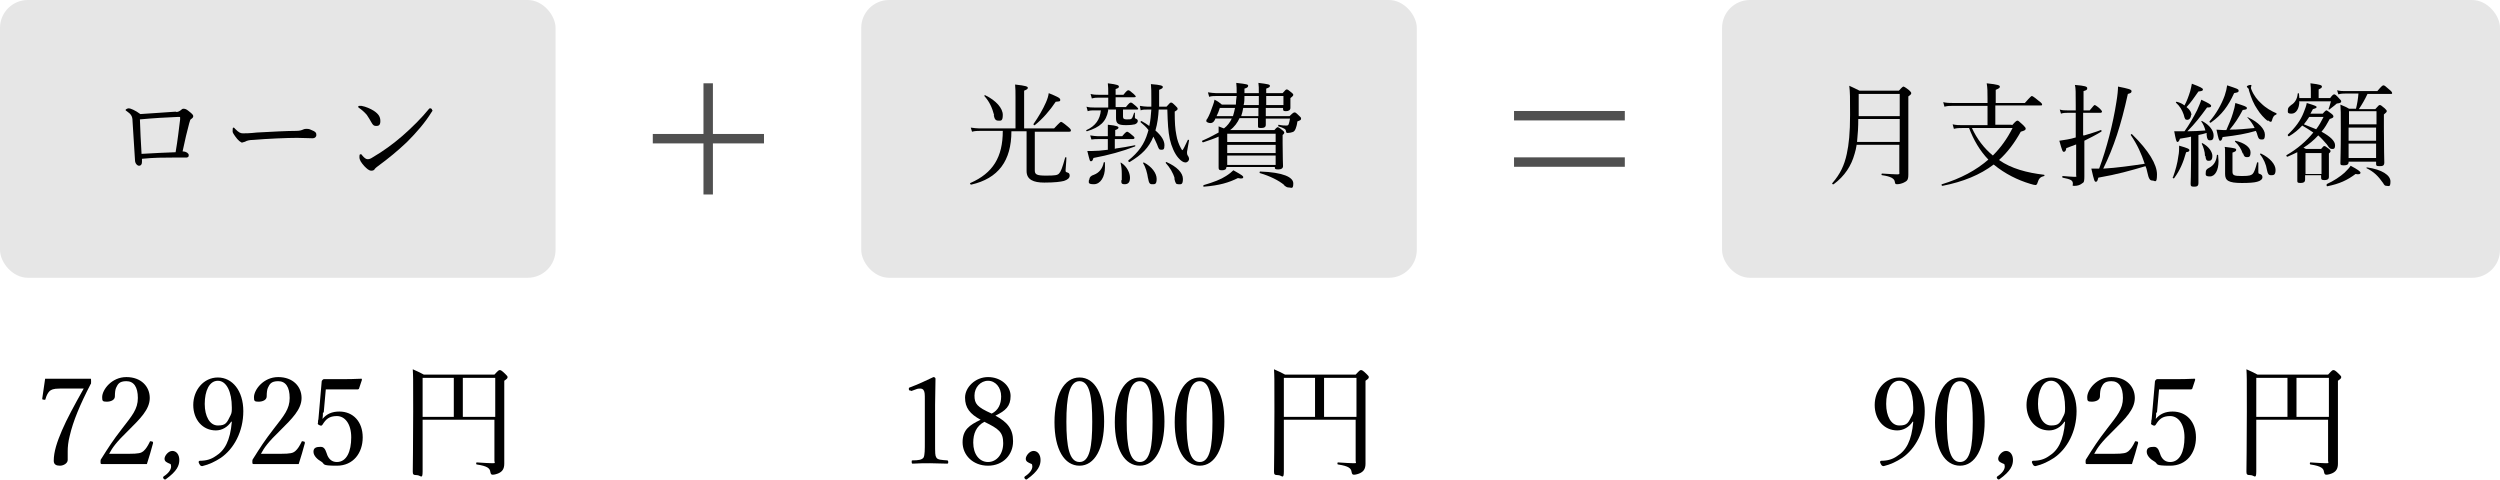 <?xml version="1.0" encoding="UTF-8"?>
<svg xmlns="http://www.w3.org/2000/svg" version="1.1" viewBox="0 0 609.3 116.9">
  <defs>
    <style>
      .cls-1 {
        fill: none;
        stroke: #505050;
        stroke-miterlimit: 10;
        stroke-width: 2.3px;
      }

      .cls-2 {
        fill: #e6e6e6;
      }
    </style>
  </defs>
  <!-- Generator: Adobe Illustrator 28.6.0, SVG Export Plug-In . SVG Version: 1.2.0 Build 709)  -->
  <g>
    <g id="_レイヤー_1">
      <g>
        <rect class="cls-2" y="0" width="135.4" height="67.7" rx="6.8" ry="6.8"/>
        <g>
          <path d="M42.8,27.3c.5,0,.8-.1,1.2-.4.3-.3.5-.4.7-.4.4,0,.7.1,1.2.5.9.7,1.2,1,1.2,1.3s-.2.5-.5.7c-.2.1-.3.3-.5,1.1-.5,1.8-1,4-1.6,6.8.6,0,.9.2,1.1.3.2.2.4.3.4.6,0,.4-.1.5-.5.6-.2,0-.6,0-.9,0-.6,0-1.6,0-2.5,0-2.2,0-4.5,0-7.5.3,0,.4,0,.6,0,.8,0,.6-.3.9-.7.9s-1-.5-1-1.4c-.2-3.3-.4-6.4-.6-9.5,0-1.2-.4-1.7-1.4-2.4-.2-.1-.3-.2-.3-.3s.4-.4.8-.4,1.6.5,2.8,1.4c2.7-.2,6.3-.4,8.8-.6ZM43.3,28.5c-2.7.1-6,.3-9.2.6.1,2.8.2,5.3.4,8.4,3-.2,6-.3,8.3-.4.5-2.9.8-5.6,1.1-8,0-.2,0-.4,0-.5s0-.1-.2-.1h-.5Z"/>
          <path d="M59.2,34.8c-.5,0-1.2-.6-1.9-1.6s-.6-1-.6-1.4,0-.7.2-.7.2.1.4.3c.9.9,1.3,1.1,1.9,1.1s1.6,0,3.4-.2c3.7-.2,7.3-.4,9.6-.4.9,0,1.4-.2,1.6-.3.2-.1.5-.2.8-.2s.7,0,1.1.2c1.3.5,1.4.8,1.4,1.3s-.4.8-.9.8c-1,0-2.5-.1-3.8-.1-2.4,0-7.2.2-10.7.5-.9,0-1.6.2-1.9.4-.2.1-.5.2-.8.2Z"/>
          <path d="M88.1,25.8c1.1.2,2.2.7,3,1.2,1.2.8,1.6,1.5,1.6,2.5s-.4,1.2-1,1.2-.8-.2-1.2-.9c-.3-.5-.6-1.1-1.1-1.8-.6-.7-1.3-1.3-1.9-1.7-.1,0-.2-.2-.2-.3s.1-.2.3-.2.3,0,.6,0ZM105.4,26.8c0,.1,0,.3-.2.5-1.6,2.6-3.7,5-6,7.3-2.2,2.1-4.5,4-7.1,5.9-.3.2-.6.5-.7.6-.2.4-.5.5-.9.5-.6,0-1.1-.5-1.7-1.1-.8-.9-1.2-1.5-1.2-2.2s.1-.7.3-.7.2,0,.4.3c.5.6.9.9,1.3.9s.7-.1,1.3-.5c2.4-1.4,4.9-3.2,7.2-5.2,2.4-2.1,4.7-4.4,6.4-6.5.1-.2.3-.2.4-.2.2,0,.4.2.4.4Z"/>
        </g>
        <g>
          <path d="M14.6,94.7c-1.7,0-2.1.3-2.5.6-.5.5-.8,1.2-1,1.9,0,.2-.1.3-.5.2-.3,0-.3-.1-.3-.3.2-1.5.5-3.3.7-4.8,1.8,0,3.8,0,5.6,0s3.6,0,5.4,0c.2,0,.2,0,.2.6s0,.6-.1.7c-2.6,5-4.3,9.1-5.1,12.6-.4,1.5-.5,2.8-.5,3.8s0,1.3,0,2.1-1,1.4-1.9,1.4-1.5-.3-1.5-1.2c0-2.2.8-4.6,2-7.4,1.2-2.8,3-6.1,5.3-10.2h-6Z"/>
          <path d="M31.4,110.6c2.4,0,3-.2,3.5-.6.7-.6,1.1-1.3,1.6-2.3,0-.2.2-.2.5-.1.3,0,.3.2.3.4-.4,1.5-1,3.6-1.5,5.1-1.9,0-3.5,0-5.4,0s-3.6,0-5.5,0c-.3,0-.4,0-.4-.5s0-.5.2-.8c1.7-2.7,2.7-4.3,5.1-7.4,2.4-3.1,3.8-4.7,3.8-7.4s-1-4.1-2.8-4.1-2.1.8-2.5,1.6c-.2.4-.3,1.2-.3,2.1s-1,1.3-2,1.3-1.1-.2-1.1-1.1c0-1.8,2.3-4.9,5.9-4.9s5.7,2.3,5.7,5.1-2.4,5.1-5.1,7.8c-3.1,3-4,4.3-4.8,5.8h4.8Z"/>
          <path d="M40.4,116.8c-.1.1-.3.1-.5-.1-.2-.3-.2-.4,0-.6,1.1-.7,1.8-1.6,1.8-2.4s-.3-.6-.6-.8c-.4-.2-1-.4-1-1.1s.9-1.9,1.9-1.9,1.7.9,1.7,2.2-.5,2.7-3.3,4.7Z"/>
          <path d="M56.4,102.7c-.9,1.4-2.3,2.2-3.8,2.2-3.2,0-5.5-2.6-5.5-6.2s2.5-6.7,6-6.7,6.2,3.2,6.2,8.2-2.3,9.2-5.5,11.4c-1.4.9-2.8,1.6-4.5,2-.3,0-.5-.1-.7-.5-.1-.2-.2-.4-.2-.5s.1-.3.3-.3c1.6,0,2.8-.4,3.8-1.1,2.3-1.4,3.6-3.8,4-8.4h-.1ZM49.9,98.5c0,2.9,1.2,5.2,3.2,5.2s2.2-.7,3.1-2.5c.3-.6.3-1,.3-1.9,0-3.8-1.3-6.5-3.4-6.5s-3.2,2.5-3.2,5.6Z"/>
          <path d="M68.4,110.6c2.4,0,3-.2,3.5-.6.7-.6,1.1-1.3,1.6-2.3,0-.2.2-.2.5-.1.3,0,.3.2.3.4-.4,1.5-1,3.6-1.5,5.1-1.9,0-3.5,0-5.4,0s-3.6,0-5.5,0c-.3,0-.4,0-.4-.5s0-.5.2-.8c1.7-2.7,2.7-4.3,5.1-7.4,2.4-3.1,3.8-4.7,3.8-7.4s-1-4.1-2.8-4.1-2.1.8-2.5,1.6c-.2.4-.3,1.2-.3,2.1s-1,1.3-2,1.3-1.1-.2-1.1-1.1c0-1.8,2.3-4.9,5.9-4.9s5.7,2.3,5.7,5.1-2.4,5.1-5.1,7.8c-3.1,3-4,4.3-4.8,5.8h4.8Z"/>
          <path d="M78.7,100.6c0,.4,0,.9-.1,1.5,1-1.2,2.3-1.8,4.1-1.8,3.4,0,5.7,2.5,5.7,6.3s-2.3,6.9-6.3,6.9-2.8-.4-3.8-1c-.9-.5-1.9-1.4-1.9-2.4s.7-1.2,1.8-1.2,1.3,1.4,1.6,2.1c.4.9,1.1,1.6,2.3,1.6,2.4,0,3.5-2.6,3.5-6s-1.6-5.2-3.5-5.2-2.7.8-3.5,2.1c-.2.3-.4.3-.8.1-.4-.2-.4-.3-.3-.6,0-.2,0-.6.1-.8l.8-9.2c0-.1,0-.2.2-.4.1-.1.2-.2.4-.2,1.1,0,2.8,0,4.3,0s2.8,0,4.7-.1c.2,0,.2,0,.2.3l-.7,2.1c0,.1-.2.2-.3.2-1.2,0-2,0-3.2,0h-4.6l-.5,5.6Z"/>
          <path d="M103,102.3c0,7.9,0,10.5,0,12.6s-.5.9-1.4.9-1-.2-1-.9c0-2.1.1-5.3.1-14.6s0-8.2-.1-10.3c1.1.5,1.6.7,2.7,1.3h17.2c1-1.1,1.1-1.1,1.3-1.1s.4,0,1.4,1c.4.4.5.5.5.7,0,.3-.1.4-.8.9v5.8c0,12.4,0,13.1,0,14.4s-.5,1.9-1.3,2.3c-.4.2-1.1.4-1.5.4s-.5-.2-.6-.7c-.1-.8-.6-1.4-3.3-1.8-.2,0-.2-.5,0-.5,1.8.1,2.9.2,3.8.2s.5-.1.5-.6v-10h-17.7ZM103,92.1v9.5h7.6v-9.5h-7.6ZM112.8,101.6h7.9v-9.5h-7.9v9.5Z"/>
        </g>
        <rect class="cls-2" x="209.9" y="0" width="135.4" height="67.7" rx="6.8" ry="6.8"/>
        <g>
          <path d="M246.5,32c0,7.2-3.2,11.5-9.8,13-.2,0-.4-.3-.2-.4,5.5-2.4,7.9-6.3,7.9-12.7h-5.6c-.6,0-1.1,0-1.9.2l-.3-1c.8.1,1.4.2,2.1.2h8.8v-7.5c0-1.4,0-2.2-.1-3.2,2.7.3,3.1.5,3.1.8s-.2.4-.9.7v9.2h7.3c1.4-1.5,1.6-1.6,1.7-1.6s.4.1,1.7,1.2c.6.5.7.7.7.9s-.1.3-.4.3h-8.4v9.4c0,1,.4,1.3,2.7,1.3s2.8-.1,3.2-.5c.4-.4.8-1.3,1.5-3.9,0-.1.3-.1.3,0,0,1-.2,2.6-.2,3.1s.1.4.6.6c.3.1.4.4.4.7,0,.6-.5,1-1.4,1.3-.8.2-2.2.4-4.8.4s-4.3-.7-4.3-2.8,0-1.2,0-3.5v-6.2h-3.7ZM242.3,28.1c-.5-1.9-1.2-3.4-2.4-4.7,0-.1.1-.3.2-.2,2.7,1.3,4.3,3.2,4.3,4.8s-.5,1.4-1.1,1.4-.9-.3-1.1-1.3ZM251.9,30.2c1.2-1.7,2.3-3.6,3-5.2.4-.9.6-1.6.7-2.3,2.2.9,2.8,1.2,2.8,1.6s0,.4-1.1.5c-1.4,2.1-3.2,4.2-5.1,5.7-.1.1-.4-.1-.3-.2Z"/>
          <path d="M270.1,26.9c-.5,2.8-2,4.1-5.2,5.1-.1,0-.3-.3-.1-.3,2.2-1,3.3-2.6,3.5-4.8h-1.7c-.5,0-.9,0-1.5.2l-.3-1.1c.7.2,1.2.2,1.8.2h3.5v-2.4h-2.3c-.5,0-1,0-1.7.2l-.3-1.1c.8.2,1.4.2,2,.2h2.3v-.5c0-.8,0-1.4-.1-2.3,2.4.3,2.7.5,2.7.8s-.2.4-.8.6v1.4h1.9c.8-1,1-1.1,1.2-1.1s.4.1,1.3.9c.3.3.5.5.5.6s0,.2-.4.2h-4.5v2.4h2.5c.8-1,1-1.1,1.2-1.1s.4.1,1.3.9c.3.3.5.5.5.6s0,.2-.4.2h-3.3v1.7c0,.5.2.7.9.7s1,0,1.2-.2.3-.5.6-1.4c0-.1.2,0,.2,0,0,.3,0,.8,0,1.1s0,.2.2.3c.4.2.5.3.5.6s-.2.6-.7.8c-.4.1-1.1.2-2.2.2-1.9,0-2.4-.4-2.4-1.7v-2.1h-2ZM271.9,36.2c1.5-.2,3.2-.5,4.7-.8.1,0,.2.2,0,.3-3.1,1.2-6.4,2.1-10.1,2.8-.2.6-.3.8-.6.8s-.3-.1-.9-2.5c.4,0,.7,0,1.1,0,1.1,0,2.5-.1,3.9-.3v-2.6h-2.4c-.5,0-.9,0-1.6.1l-.3-1c.8.1,1.3.2,1.9.2h2.4v-.5c0-.9,0-1.4,0-2.3,2.3.2,2.6.5,2.6.7s-.2.4-.8.6v1.5h1.7c.8-1,1.1-1.1,1.2-1.1s.4.1,1.3.9c.4.3.5.5.5.6s-.1.3-.4.3h-4.4v2.4ZM265.5,43.8c0-.6.4-1,1.1-1.2,1.3-.5,2.1-1.5,2.4-3,0-.1.3-.1.3,0,0,.4,0,.8,0,1.2,0,2.3-1.1,4.1-2.7,4.1s-1.2-.5-1.2-1.1ZM273.4,43.9c0-.4,0-.9,0-1.5,0-1.1-.1-1.9-.3-2.7,0-.1.1-.1.2,0,1.4.9,2.1,2.5,2.1,3.6s-.4,1.6-1.3,1.6-.8-.4-.8-1ZM282.4,26.7c-.1,1.7-.3,3.4-.8,5.1,1.5,1.3,2.2,2.5,2.2,3.6s-.3,1.1-.8,1.1-.6-.2-1-1.3c-.3-.7-.6-1.3-.9-1.9-1.1,2.7-2.8,4.4-5.8,6.2-.2,0-.4-.2-.3-.4,2.5-2,3.9-4,4.7-6.7l.2-.7c-.5-.7-1.2-1.3-1.9-1.9-.1,0,0-.3.2-.3.7.4,1.4.8,1.9,1.2.3-1.3.4-2.6.5-4h-.9c-.8,0-1.2,0-1.7.2l-.2-1.1c.7.1,1.3.2,1.9.2h.9c0-.6,0-1.3,0-2,0-1.7,0-2.4-.1-3.5,2.5.2,2.9.4,2.9.7s-.2.4-.9.7v1.6c0,.9,0,1.7,0,2.5h1.8c.8-.9.9-1,1.1-1s.3,0,1.1.8c.4.4.5.5.5.7s0,.3-.7.7c0,2.7.1,4.2.4,5.7.2,1.2.6,2.3,1.1,3.2.2.4.3.5.4.5s.7-1.2,1.3-2.5c0-.1.3,0,.3.1-.3,1.5-.4,2.4-.5,2.8,0,.5,0,.7.3,1.1.1.2.2.4.2.6,0,.5-.4.9-.9.9s-1.1-.4-1.7-1.1c-.9-1-1.7-2.8-2.1-4.6-.4-1.9-.5-3.8-.6-7.2h-2.1ZM279.8,43.5c-.2-1.4-.6-2.8-1.2-3.7,0-.1.1-.3.2-.2,1.9,1,3.1,2.6,3.1,4s-.5,1.3-1.1,1.3-.8-.3-1-1.5ZM286.3,43.5c-.4-1.4-1.2-2.7-2.2-3.8,0-.1.1-.3.2-.2,2.5,1.1,4,2.6,4,4.1s-.5,1.3-1.1,1.3-.7-.2-1-1.4Z"/>
          <path d="M301.2,25.6c0-.7.1-1.5.2-2.2h-5c-.6,0-1.1,0-1.7.2l-.3-1.1c.8.1,1.4.2,2,.2h5c0-1.2,0-1.5-.1-2.5,2.7.3,2.9.4,2.9.7s-.2.5-.9.7c0,.4,0,.8,0,1.1h3.5c0-1.2,0-1.8-.1-2.5,2.4.3,2.8.4,2.8.7s-.1.4-.9.7v1.1h4c.7-.8.8-.9,1-.9s.4.1,1.1.7c.4.3.5.5.5.6s0,.3-.7.8v.5c0,1.2,0,1.8,0,1.9,0,.5-.4.8-1.1.8s-.7-.2-.7-.8h0c0,0-4.2,0-4.2,0,0,.5,0,1.2,0,2h5.8c.8-.8,1-.9,1.2-.9s.3,0,1.1.8c.3.3.5.4.5.7s-.1.4-.9.7c-.1.9-.3,1.4-.4,1.7-.2.5-.4.8-.8.9-.3.1-.7.2-1.1.2s-.4,0-.5-.5c0-.4-.5-.7-1.8-1.1-.2,0,0-.4,0-.4.9.2,1.5.2,1.9.2s.5-.1.6-.4c.1-.3.2-.7.3-1.3h-5.9c0,.8,0,1.3,0,1.5,0,.6-.4.8-1.2.8s-.7-.2-.7-.7,0-.8,0-1.7h-4.5c-.5,1.1-1.3,2.2-2.3,2.9h10.8c.5-.6.7-.7.8-.7s.4.1,1.1.7c.4.3.5.5.5.6s0,.3-.4.6v2c0,3.4.1,5.1.1,5.6s-.4.8-1.2.8-.8-.2-.8-.6h-11.8c0,.6-.4.8-1.1.8s-.8-.2-.8-.7,0-1.4,0-4.5v-3c-1.1.5-2.3.9-3.8,1.4-.2,0-.3-.4-.2-.4,1.6-.7,2.9-1.4,4-2,0-.5,0-1,0-1.5.6.2.9.4,1.3.5.8-.6,1.5-1.5,1.9-2.4h-4c0,.2-.2.4-.3.6-.2.3-.5.5-.9.5s-1-.2-1-.5,0-.3.2-.5c.5-.8,1-2.1,1.4-3.3.2-.5.3-.9.4-1.4.8.4,1.1.6,1.8,1.2h3.5ZM293.4,45.1c2.4-.7,4.2-1.4,5.4-2.2.8-.5,1.4-1,1.8-1.4,2.3,1.3,2.4,1.4,2.4,1.7s-.4.4-1.3.2c-2.2,1.1-4.5,1.8-8.3,2.1-.2,0-.2-.3,0-.4ZM297.3,26.3c-.2.7-.5,1.4-.8,2h4c.2-.7.4-1.4.5-2h-3.8ZM310.9,32.6h-11.8v2h11.8v-2ZM299.1,37.3h11.8v-2h-11.8v2ZM299.1,40.2h11.8v-2.3h-11.8v2.3ZM303,26.3c-.1.7-.3,1.4-.5,2h4.2c0-.4,0-1.1,0-2h-3.8ZM306.8,25.6v-2.2h-3.5c0,.7,0,1.5-.2,2.2h3.7ZM313,45.1c-1.3-1.1-3.5-2.2-5.9-2.9-.2,0-.1-.4,0-.4,5.7.2,8.1,1.4,8.1,2.9s-.5,1-1,1-.7-.1-1.3-.6ZM312.8,25.6v-2.2h-4.2v2.2h4.2Z"/>
        </g>
        <g>
          <path d="M222,95.2c-.3,0-.4,0-.5-.3,0-.4,0-.4.3-.5,1.9-.7,3.8-1.6,5.7-2.5.3,0,.5.2.5.4,0,2.3-.1,4-.1,6.4v9c0,2.9,0,3.3.3,3.8.3.6,1.4.6,2.6.7.2,0,.3.1.3.4s0,.4-.3.4c-1.3,0-2.9-.1-4.1-.1s-2.8,0-4.2.1c-.2,0-.3,0-.3-.4s0-.4.3-.4c1.2,0,2.2-.1,2.6-.7.3-.6.3-1.9.3-3.8v-10.4c0-1.1,0-1.8-.3-2.2-.1-.2-.4-.4-.8-.4s-.6,0-1.1.2l-1.1.4Z"/>
          <path d="M246.9,107.6c0,3.2-2.4,5.9-6.1,5.9s-6.2-2.6-6.2-5.7,1.7-4.2,4.4-5.5c-2.6-1.4-3.8-2.9-3.8-5.4s2.5-5,5.6-5,5.5,2.1,5.5,4.6-1.2,3.6-3.7,4.8c3,1.6,4.3,3.3,4.3,6.2ZM237.2,107.9c0,2.8,1.5,4.7,3.6,4.7s3.7-1.9,3.7-4.6-1.1-3.5-4.6-5.2c-2,1.1-2.7,2.9-2.7,5.1ZM244,96.6c0-2.2-1.4-3.8-3.2-3.8s-3.3,1.6-3.3,3.6.6,2.8,4.2,4.4c1.6-.8,2.3-2.3,2.3-4.2Z"/>
          <path d="M250.3,116.8c-.1.1-.3.1-.5-.1-.2-.3-.2-.4,0-.6,1.1-.7,1.8-1.6,1.8-2.4s-.3-.6-.6-.8c-.4-.2-1-.4-1-1.1s.9-1.9,1.9-1.9,1.7.9,1.7,2.2-.5,2.7-3.3,4.7Z"/>
          <path d="M269.1,102.7c0,6.6-2.3,10.8-6,10.8s-6.1-4-6.1-10.6,2.3-10.9,6.1-10.9,6,4.2,6,10.7ZM259.9,102.8c0,6,.7,9.8,3.2,9.8s3.1-3.8,3.1-9.8-.6-9.9-3.1-9.9-3.2,3.9-3.2,9.9Z"/>
          <path d="M283.8,102.7c0,6.6-2.3,10.8-6,10.8s-6.1-4-6.1-10.6,2.3-10.9,6.1-10.9,6,4.2,6,10.7ZM274.6,102.8c0,6,.7,9.8,3.2,9.8s3.1-3.8,3.1-9.8-.6-9.9-3.1-9.9-3.2,3.9-3.2,9.9Z"/>
          <path d="M298.4,102.7c0,6.6-2.3,10.8-6,10.8s-6.1-4-6.1-10.6,2.3-10.9,6.1-10.9,6,4.2,6,10.7ZM289.2,102.8c0,6,.7,9.8,3.2,9.8s3.1-3.8,3.1-9.8-.6-9.9-3.1-9.9-3.2,3.9-3.2,9.9Z"/>
          <path d="M312.9,102.3c0,7.9,0,10.5,0,12.6s-.5.9-1.4.9-1-.2-1-.9c0-2.1.1-5.3.1-14.6s0-8.2-.1-10.3c1.1.5,1.6.7,2.7,1.3h17.2c1-1.1,1.1-1.1,1.3-1.1s.4,0,1.4,1c.4.4.5.5.5.7,0,.3-.1.4-.8.9v5.8c0,12.4,0,13.1,0,14.4s-.5,1.9-1.3,2.3c-.4.2-1.1.4-1.5.4s-.5-.2-.6-.7c-.1-.8-.6-1.4-3.3-1.8-.2,0-.2-.5,0-.5,1.8.1,2.9.2,3.8.2s.5-.1.5-.6v-10h-17.7ZM312.9,92.1v9.5h7.6v-9.5h-7.6ZM322.7,101.6h7.9v-9.5h-7.9v9.5Z"/>
        </g>
        <rect class="cls-2" x="419.7" width="189.6" height="67.7" rx="6.8" ry="6.8"/>
        <g>
          <path d="M452.5,35.3c-.1.8-.3,1.5-.5,2.2-.8,2.9-2.4,5.4-5.1,7.4-.2.1-.5-.1-.3-.3,1.9-2.2,2.9-4.3,3.5-7.1.5-2.3.8-5.1.8-9.5s0-5.5-.2-7.1c1.1.5,1.5.7,2.5,1.2h9.6c.8-.9,1-1,1.1-1s.4.1,1.4.9c.4.4.5.5.5.7s0,.3-.7.8v5.5c0,11.2,0,12.1,0,13.5s-.3,1.6-1.1,2c-.4.2-1.1.4-1.6.4s-.5-.1-.6-.6c-.1-.8-1-1.3-3.1-1.6-.2,0-.2-.4,0-.4,1.8.1,3,.2,3.7.2s.5-.2.5-.6v-6.6h-10.5ZM452.9,29c0,1.9-.1,3.7-.3,5.6h10.4v-5.6h-10ZM463,22.9h-10v5.4h10v-5.4Z"/>
          <path d="M490.4,30.5c.9-1,1.1-1.1,1.3-1.1s.3.1,1.4,1.1c.5.5.6.7.6.8,0,.4-.2.5-1.2.8-1.5,2.7-3.2,5-5.3,6.9,3,2.1,6.8,3.1,11,3.6.1,0,.1.3,0,.3-.9.2-1.3.6-1.6,1.6-.1.4-.3.6-.5.6s-.7-.1-1.3-.3c-3-.9-6.1-2.4-8.9-4.7-3.3,2.5-7.4,4.2-12.5,5.2-.2,0-.3-.4-.1-.4,4.6-1.4,8.3-3.4,11.3-6-2.1-2.2-3.6-4.8-4.7-7.7h-1.6c-.8,0-1.3,0-2.1.2l-.3-1.1c.9.2,1.5.2,2.3.2h6.2v-4.7h-8.4c-.8,0-1.3,0-2.1.2l-.3-1.1c.9.2,1.5.2,2.4.2h8.4v-1.1c0-1.5,0-2.6-.2-3.7,2.8.3,3.2.5,3.2.8s-.1.4-1,.8v3.2h7.1c1.4-1.6,1.6-1.7,1.7-1.7s.4.1,1.7,1.2c.7.5.8.7.8.9s-.1.2-.4.2h-11v4.7h3.9ZM480.6,31.2c1.2,2.6,2.9,4.9,5.1,6.7,1.9-1.9,3.5-4.1,4.8-6.7h-9.9Z"/>
          <path d="M508,33c1.3-.4,2.7-.8,4-1.3.2,0,.3.3.1.4-1.3.8-2.7,1.5-4.1,2.2,0,4.1,0,6.9,0,8.7s-.3,1.4-.7,1.8c-.4.3-1,.5-1.7.5s-.4-.1-.4-.5c0-.8-.4-1.1-2.5-1.5-.1,0-.1-.4,0-.4,1.5.1,2.2.2,2.9.2s.4-.1.4-.4v-7.5c-.8.3-1.6.6-2.4.9-.1.7-.3.9-.6.9s-.4-.2-1.1-2.7c.6-.1,1.2-.2,1.9-.3.7-.1,1.4-.3,2.1-.5v-6h-2.1c-.5,0-.9,0-1.5.2l-.3-1c.7.2,1.1.2,1.8.2h2.1v-1.1c0-3.6,0-4.2-.2-5.1,2.5.2,3,.4,3,.8s-.2.5-.9.7v4.7h1.5c.9-1.1,1.1-1.3,1.2-1.3s.4.1,1.3.9c.4.4.5.6.5.7s-.1.3-.4.3h-4.2v5.5ZM522.7,39.9c-.8-2.4-1.7-4.5-3.4-7,0-.1.2-.3.3-.2,4.1,4,6.1,7.4,6.1,9.8s-.5,1.5-1.1,1.5-.9-.3-1.3-2.2c-.1-.5-.2-.9-.4-1.3-3.7,1.1-6.9,2-11.5,2.8-.2.8-.3,1-.6,1s-.4-.1-1.1-3.2c.7,0,1.1,0,1.9,0,1.8-4.8,3.4-11,4.2-16.2.3-1.8.4-3,.4-3.8,2.5.5,3.3.7,3.3,1.1s-.2.5-.9.7c-1.7,7.7-3.4,12.9-6,18.2,3.4-.2,6.8-.7,10.2-1.2Z"/>
          <path d="M529.6,43.2c.6-1.7,1.1-3.4,1.3-5.1.2-.9.2-1.8.2-2.6,2.1.6,2.5.8,2.5,1.1s-.2.4-.8.5c-.7,2.5-1.5,4.4-2.9,6.3-.1.2-.4,0-.4-.2ZM534,33.3c-.7.2-1.6.3-2.7.5-.2.6-.4.8-.6.8-.3,0-.4-.5-.8-2.6.6,0,.9,0,1.2,0s.9,0,1.3,0c1.1-1.5,2.2-3.4,3.1-5.2.4-.9.8-1.8,1-2.5,1.9.9,2.4,1.2,2.4,1.5s-.2.4-1,.4c-1.6,2.2-2.9,3.9-4.8,5.8,1.5,0,2.9-.1,4.4-.2-.2-.8-.5-1.5-1-2.2,0,0,0-.2.2-.1,1.9,1,2.8,2.4,2.8,3.5s-.4,1.2-.9,1.2-.7-.3-.8-1.3c0-.2,0-.4,0-.5-.7.2-1.3.4-2,.5v5.2c0,3,0,5.7,0,6.5s-.4.9-1.1.9-.8-.2-.8-.7.1-2.2.1-5.6v-5.9ZM534,28c0,.7-.4,1.2-.9,1.2s-.6-.1-.9-1.3c-.4-1.1-.9-2-1.9-2.9,0,0,0-.2.2-.2.8.2,1.4.5,1.9.9.6-1.1,1-2.2,1.4-3.5.2-.7.3-1.3.4-1.8,2.1.8,2.7,1.1,2.7,1.4s-.2.4-1.1.5c-1.2,1.7-1.7,2.5-2.9,3.8.8.6,1.2,1.3,1.2,2ZM537.4,38c0-1-.4-2.2-.8-3,0,0,.1-.2.2-.1,1.5.8,2.4,2.1,2.4,3.1s-.4,1.2-.9,1.2-.7-.2-.8-1.2ZM537.6,41.9c0-.4.2-.7.8-1,1.2-.6,1.8-1.7,1.9-3.1,0-.1.3-.1.3,0,0,.5.1,1,.1,1.5,0,2.1-.8,3.7-2.1,3.7s-1-.5-1-1.1ZM538.5,29.6c1.6-1.8,2.9-4.1,3.7-6.3.3-.9.5-1.7.6-2.5,2.4.8,2.8.9,2.8,1.3s-.2.4-1.1.6c-1.4,3.1-3,5.3-5.7,7.2-.1.1-.4-.2-.3-.3ZM547.7,28.8c0,0,0-.3.2-.2,2.6,1.2,4.1,2.9,4.1,4.2s-.4,1.2-.9,1.2-.7-.3-.9-1c-.1-.4-.2-.7-.4-1.1-2.4.7-4.6,1.1-8.1,1.5-.2.7-.3.9-.6.9s-.4-.4-.9-2.7c.7,0,1,.1,1.7.1s.5,0,.7,0c.6-1.4,1.2-2.7,1.6-4.1.3-.9.5-1.8.6-2.5,2.2.7,2.8.9,2.8,1.2s0,.4-1,.5c-1,1.9-2,3.4-3.2,4.8,2,0,4.1-.2,6.1-.4-.4-.9-1-1.7-1.7-2.5ZM544.1,41.8c0,.9.3,1.1,2.3,1.1s2.2-.2,2.6-.5c.4-.4.7-1.3,1.1-2.8,0-.1.3,0,.3,0,0,.6,0,1.6,0,2.2s.1.5.4.6c.4.2.6.3.6.8s-.5.9-1.3,1.1c-.7.2-1.9.3-3.7.3-3.3,0-4.1-.6-4.1-2.2s0-1.2,0-4.1,0-1.7-.1-2.5c2.6.3,2.8.4,2.8.7s-.1.4-.9.7v4.5ZM546.6,37.4c-.4-1.1-.9-2-1.9-2.9,0,0,0-.2.1-.2,2.2.5,3.7,1.6,3.7,2.8s-.4,1.2-.9,1.2-.7-.2-.9-.9ZM552.7,29.5c-.8-.6-1.9-1.8-2.5-2.8-.9-1.3-1.5-2.7-2.1-4.7,0-.4-.1-.4-.3-.6-.1-.1-.2-.2-.2-.3,0-.2.6-.4.9-.4s.2,0,.2.2-.1.3-.1.4,0,.3.1.5c.6,1.5,1.5,2.6,2.4,3.4,1.1,1.1,2.5,1.9,3.7,2.4.1,0,0,.3,0,.3-.6.2-.8.5-1.1,1.5,0,.2-.2.3-.3.3s-.3-.1-.7-.4ZM552.5,41.4c-.2-1.3-.8-2.7-1.7-3.8,0,0,.1-.2.2-.2,2.3,1.1,3.6,2.7,3.6,4s-.5,1.3-1.1,1.3-.8-.3-1-1.3Z"/>
          <path d="M560.1,37c-.8.4-1.7.8-2.6,1.2-.2,0-.4-.3-.2-.4,2.6-1.5,4.8-3.4,6.5-5.5-.9-.6-1.8-1.2-2.7-1.7-.9,1-2,1.9-3.2,2.6-.2.1-.4-.2-.3-.4,1.8-1.7,3.1-3.4,3.9-5.5.3-.8.6-1.5.7-2.2,2.3.7,2.4.8,2.4,1s-.2.3-.9.5c-.2.4-.4.7-.6,1.1h3c.6-.7.8-.8.9-.8s.3.1,1.2.8c.4.3.5.5.5.7,0,.3-.3.4-.9.6-.6,1.1-1.2,2.2-2,3.1,2.2,1.2,3.3,2.3,3.3,3.3s-.4.9-.8.9-.6-.2-1.2-1.1c-.6-.7-1.3-1.5-2.1-2.2-1.1,1.2-2.3,2.2-3.6,3l.6.3h3.7c.5-.6.6-.7.8-.7s.3.1,1,.6c.4.3.5.5.5.6s0,.3-.4.6v1.4c0,2.6,0,3.9,0,4.3,0,.6-.4.8-1.1.8s-.8-.2-.8-.7v-.5h-3.9v1.1c0,.5-.3.8-1.1.8s-.8-.2-.8-.6,0-1.5,0-4.8v-2.4ZM560.4,24.6c0,1.9-.8,3.1-1.9,3.1s-.9-.4-.9-.9.2-.7.8-1.2c1-.6,1.5-1.6,1.6-2.8,0-.1.3-.1.3,0,0,.4.1.7.1,1.1h2.8v-1.6c0-.6,0-1.1-.1-2,2.5.3,2.8.5,2.8.8s-.2.4-.8.7v2.1h2.8c.6-.8.8-.9,1-.9s.4.1,1.2,1c.4.4.5.5.5.7,0,.3-.2.4-.8.5-.3,0-.4.1-.7.4-.2.2-.8.6-1.4,1.1,0,0-.2,0-.2-.1.3-.7.4-1.3.6-1.9h-7.6ZM562.8,28.5c-.4.6-.8,1.2-1.3,1.8,1,.4,2,.8,3,1.2.7-.9,1.3-2,1.8-3h-3.4ZM565.8,37.3h-3.9v5.1h3.9v-5.1ZM567,44.9c1.8-.8,3.4-1.9,4.4-2.8.7-.7,1.2-1.2,1.5-1.7,1.7.9,2.4,1.4,2.4,1.7s-.4.5-1.2.3c-2,1.5-3.9,2.4-6.9,3-.2,0-.2-.3-.1-.4ZM572.4,39.5c0,.6-.4.8-1.2.8s-.8-.2-.8-.6c0-.9.1-2.4.1-7.8s0-4.7-.1-6.4c.9.4,1.3.5,2.1,1h1.7c.3-1.2.5-2.4.6-3.7h-3.2c-.5,0-1,0-1.7.2l-.3-1c.8.2,1.3.2,1.9.2h7.9c1.1-1.3,1.3-1.4,1.5-1.4s.4.1,1.5,1.1c.5.4.6.6.6.8s0,.2-.4.2h-5.6c-.6,1.3-1.3,2.5-2.1,3.7h4c.8-.9.9-1,1.1-1s.4.1,1.2.8c.4.4.5.5.5.7,0,.2-.2.4-.7.8v3.1c0,5.2.1,7.8.1,8.6s-.4.9-1.2.9-.8-.2-.8-.7v-.4h-6.7v.4ZM579.2,27.1h-6.7v3.2h6.7v-3.2ZM572.4,34.3h6.7v-3.2h-6.7v3.2ZM572.4,38.5h6.7v-3.5h-6.7v3.5ZM580.8,44.6c-1.2-1.7-2.2-2.7-4-3.6-.1,0,0-.3.1-.2,3.6.5,5.7,1.9,5.7,3.4s-.4,1.1-.9,1.1-.6-.2-.9-.7Z"/>
        </g>
        <g>
          <path d="M466.2,102.7c-.9,1.4-2.3,2.2-3.8,2.2-3.2,0-5.5-2.6-5.5-6.2s2.5-6.7,6-6.7,6.2,3.2,6.2,8.2-2.3,9.2-5.5,11.4c-1.4.9-2.8,1.6-4.5,2-.3,0-.5-.1-.7-.5-.1-.2-.2-.4-.2-.5s.1-.3.3-.3c1.6,0,2.8-.4,3.8-1.1,2.3-1.4,3.6-3.8,4-8.4h-.1ZM459.7,98.5c0,2.9,1.2,5.2,3.2,5.2s2.2-.7,3.1-2.5c.3-.6.3-1,.3-1.9,0-3.8-1.3-6.5-3.4-6.5s-3.2,2.5-3.2,5.6Z"/>
          <path d="M483.7,102.7c0,6.6-2.3,10.8-6,10.8s-6.1-4-6.1-10.6,2.3-10.9,6.1-10.9,6,4.2,6,10.7ZM474.5,102.8c0,6,.7,9.8,3.2,9.8s3.1-3.8,3.1-9.8-.6-9.9-3.1-9.9-3.2,3.9-3.2,9.9Z"/>
          <path d="M487.3,116.8c-.1.1-.3.1-.5-.1-.2-.3-.2-.4,0-.6,1.1-.7,1.8-1.6,1.8-2.4s-.3-.6-.6-.8c-.4-.2-1-.4-1-1.1s.9-1.9,1.9-1.9,1.7.9,1.7,2.2-.5,2.7-3.3,4.7Z"/>
          <path d="M503.2,102.7c-.9,1.4-2.3,2.2-3.8,2.2-3.2,0-5.5-2.6-5.5-6.2s2.5-6.7,6-6.7,6.2,3.2,6.2,8.2-2.3,9.2-5.5,11.4c-1.4.9-2.8,1.6-4.5,2-.3,0-.5-.1-.7-.5-.1-.2-.2-.4-.2-.5s.1-.3.3-.3c1.6,0,2.8-.4,3.8-1.1,2.3-1.4,3.6-3.8,4-8.4h-.1ZM496.7,98.5c0,2.9,1.2,5.2,3.2,5.2s2.2-.7,3.1-2.5c.3-.6.3-1,.3-1.9,0-3.8-1.3-6.5-3.4-6.5s-3.2,2.5-3.2,5.6Z"/>
          <path d="M515.2,110.6c2.4,0,3-.2,3.5-.6.7-.6,1.1-1.3,1.6-2.3,0-.2.2-.2.5-.1.3,0,.3.2.3.4-.4,1.5-1,3.6-1.5,5.1-1.9,0-3.5,0-5.4,0s-3.6,0-5.5,0c-.3,0-.4,0-.4-.5s0-.5.2-.8c1.7-2.7,2.7-4.3,5.1-7.4,2.4-3.1,3.8-4.7,3.8-7.4s-1-4.1-2.8-4.1-2.1.8-2.5,1.6c-.2.4-.3,1.2-.3,2.1s-1,1.3-2,1.3-1.1-.2-1.1-1.1c0-1.8,2.3-4.9,5.9-4.9s5.7,2.3,5.7,5.1-2.4,5.1-5.1,7.8c-3.1,3-4,4.3-4.8,5.8h4.8Z"/>
          <path d="M525.5,100.6c0,.4,0,.9-.1,1.5,1-1.2,2.3-1.8,4.1-1.8,3.4,0,5.7,2.5,5.7,6.3s-2.3,6.9-6.3,6.9-2.8-.4-3.8-1c-.9-.5-1.9-1.4-1.9-2.4s.7-1.2,1.8-1.2,1.3,1.4,1.6,2.1c.4.9,1.1,1.6,2.3,1.6,2.4,0,3.5-2.6,3.5-6s-1.6-5.2-3.5-5.2-2.7.8-3.5,2.1c-.2.3-.4.3-.8.1-.4-.2-.4-.3-.3-.6,0-.2,0-.6.1-.8l.8-9.2c0-.1,0-.2.2-.4.1-.1.2-.2.4-.2,1.1,0,2.8,0,4.3,0s2.8,0,4.7-.1c.2,0,.2,0,.2.3l-.7,2.1c0,.1-.2.2-.3.2-1.2,0-2,0-3.2,0h-4.6l-.5,5.6Z"/>
          <path d="M549.9,102.3c0,7.9,0,10.5,0,12.6s-.5.9-1.4.9-1-.2-1-.9c0-2.1.1-5.3.1-14.6s0-8.2-.1-10.3c1.1.5,1.6.7,2.7,1.3h17.2c1-1.1,1.1-1.1,1.3-1.1s.4,0,1.4,1c.4.4.5.5.5.7,0,.3-.1.4-.8.9v5.8c0,12.4,0,13.1,0,14.4s-.5,1.9-1.3,2.3c-.4.2-1.1.4-1.5.4s-.5-.2-.6-.7c-.1-.8-.6-1.4-3.3-1.8-.2,0-.2-.5,0-.5,1.8.1,2.9.2,3.8.2s.5-.1.5-.6v-10h-17.7ZM549.9,92.1v9.5h7.6v-9.5h-7.6ZM559.7,101.6h7.9v-9.5h-7.9v9.5Z"/>
        </g>
        <line class="cls-1" x1="159.1" y1="33.8" x2="186.2" y2="33.8"/>
        <line class="cls-1" x1="369" y1="39.5" x2="396" y2="39.5"/>
        <line class="cls-1" x1="369" y1="28.2" x2="396" y2="28.2"/>
        <line class="cls-1" x1="172.6" y1="20.3" x2="172.6" y2="47.4"/>
      </g>
    </g>
  </g>
</svg>